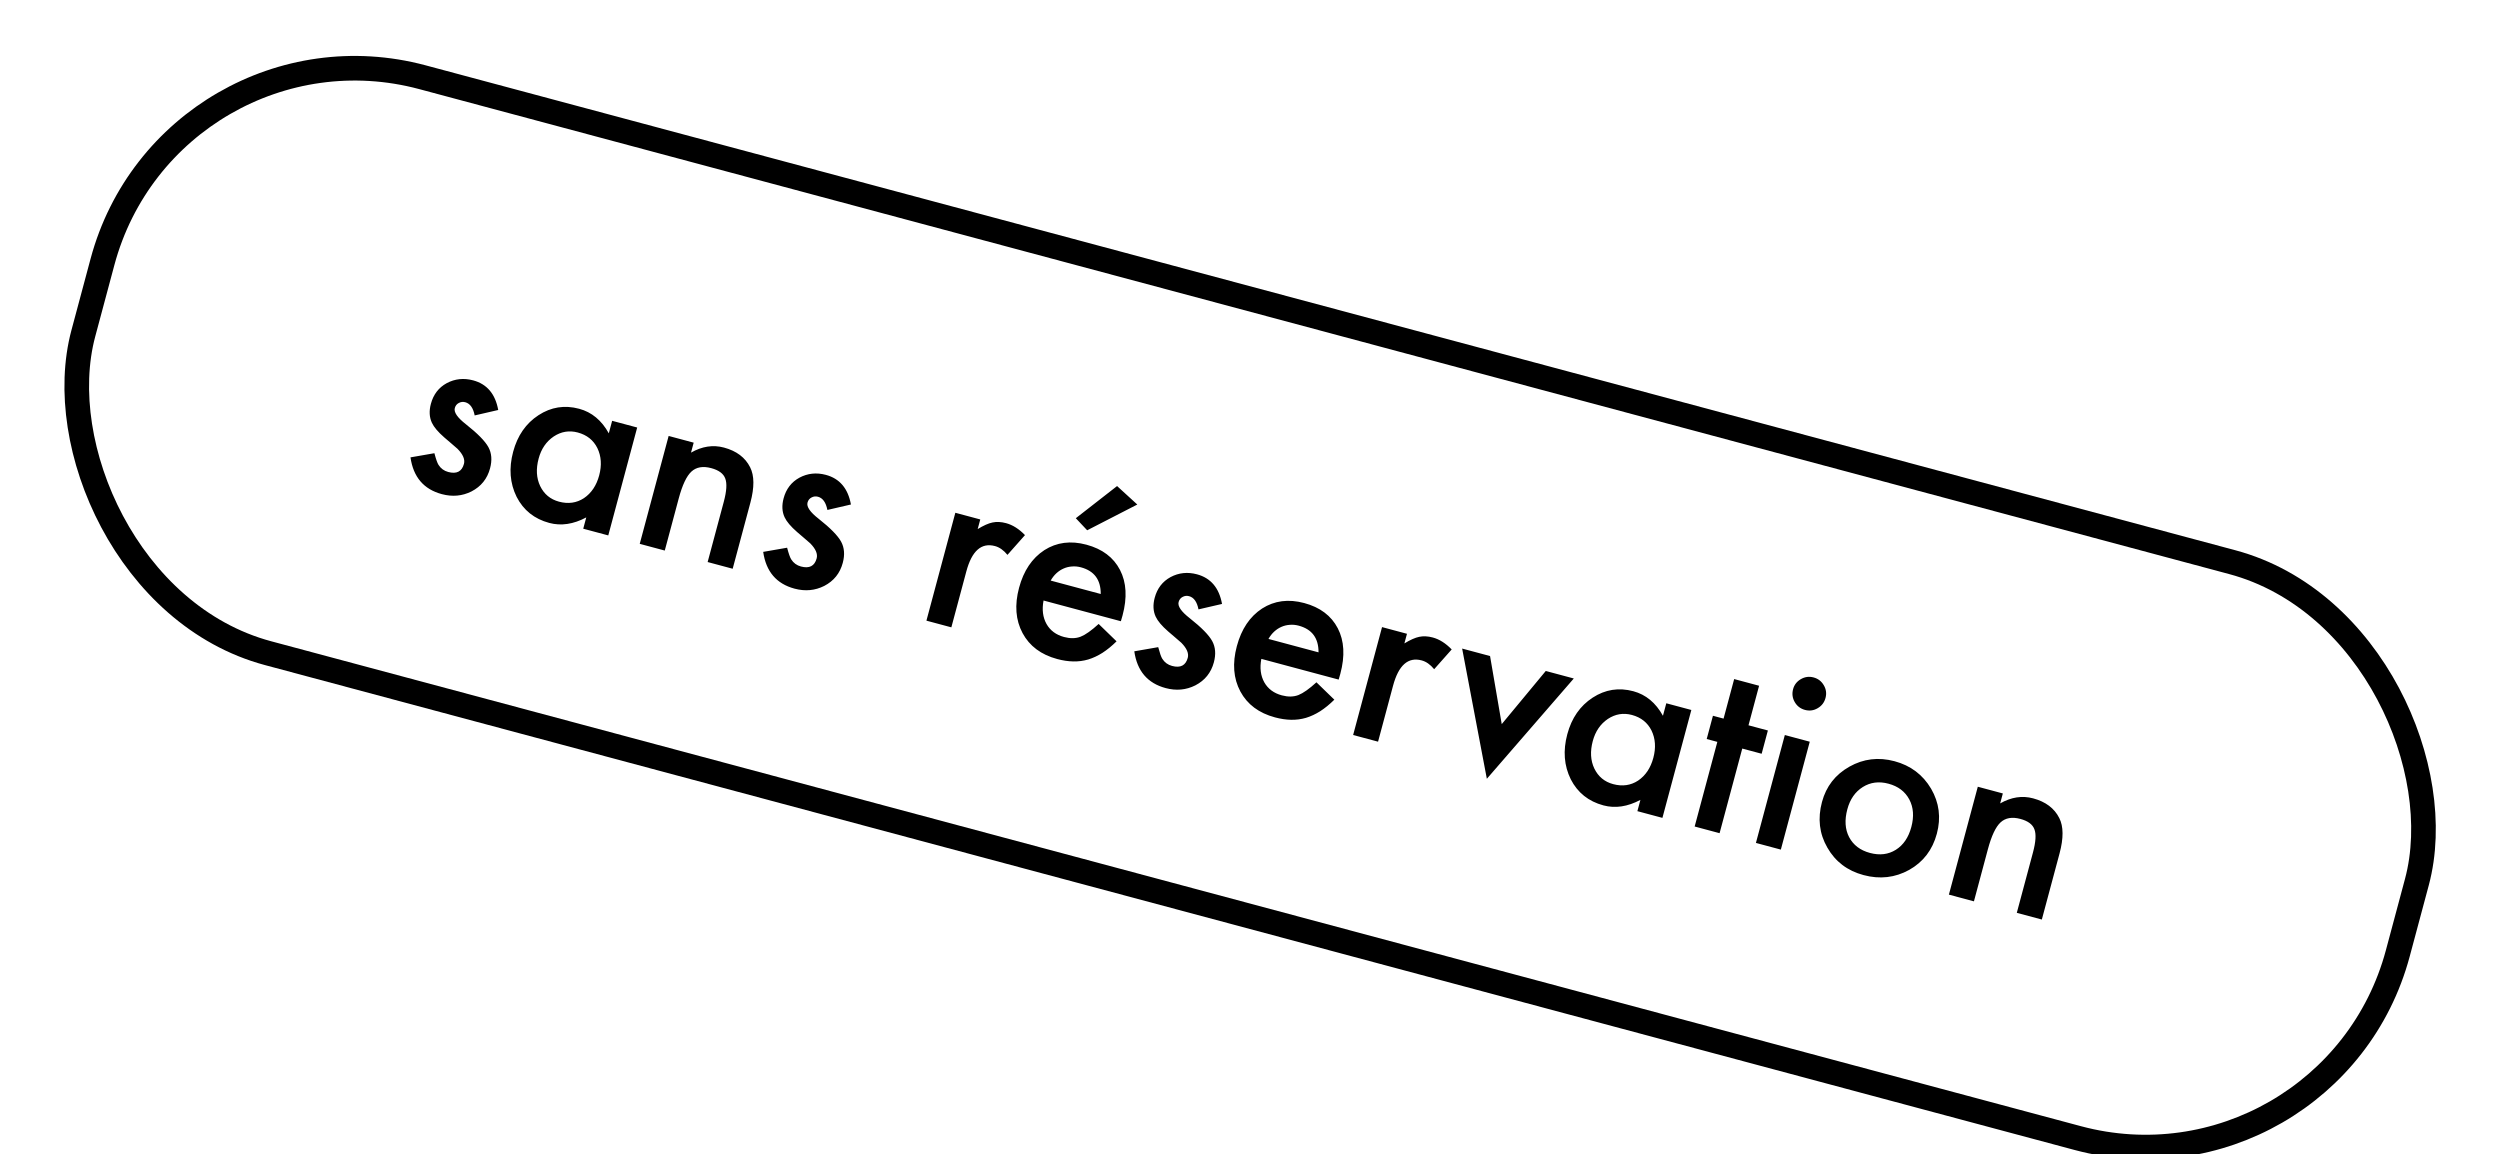 <svg width="914" height="422" viewBox="0 0 914 422" fill="none" xmlns="http://www.w3.org/2000/svg">
<g filter="url(#filter0_d_3_12)">
<rect x="59" width="885" height="227" rx="100" transform="rotate(15 59 0)" fill="white"/>
<rect x="62.182" y="5.511" width="876" height="218" rx="95.5" transform="rotate(15 62.182 5.511)" stroke="black" stroke-width="9"/>
</g>
<path d="M182.149 149.893L173.541 151.884C173.004 149.135 171.858 147.526 170.103 147.056C169.266 146.831 168.475 146.923 167.729 147.331C166.99 147.712 166.505 148.334 166.274 149.198C165.869 150.71 167.222 152.679 170.334 155.105C174.61 158.479 177.35 161.267 178.554 163.471C179.757 165.674 179.961 168.261 179.166 171.231C178.146 175.038 175.888 177.848 172.393 179.661C169.014 181.36 165.395 181.692 161.534 180.658C154.919 178.885 151.099 174.404 150.074 167.213L158.816 165.692C159.389 167.871 159.891 169.293 160.321 169.958C161.153 171.281 162.338 172.148 163.877 172.561C166.955 173.385 168.87 172.394 169.623 169.586C170.057 167.966 169.274 166.135 167.274 164.095C166.479 163.39 165.681 162.698 164.878 162.02C164.076 161.342 163.264 160.647 162.442 159.935C160.143 157.93 158.627 156.135 157.895 154.55C156.959 152.534 156.838 150.23 157.533 147.638C158.452 144.209 160.386 141.688 163.335 140.077C166.339 138.48 169.555 138.14 172.984 139.059C178.033 140.412 181.088 144.023 182.149 149.893ZM223.802 153.848L232.955 156.3L222.385 195.747L213.232 193.295L214.339 189.164C209.646 191.668 205.139 192.342 200.819 191.184C195.365 189.723 191.384 186.543 188.876 181.647C186.417 176.676 185.994 171.18 187.608 165.159C189.192 159.246 192.281 154.792 196.874 151.798C201.467 148.804 206.423 148.019 211.742 149.445C216.332 150.674 219.944 153.668 222.576 158.424L223.802 153.848ZM196.923 167.655C195.91 171.435 196.098 174.784 197.486 177.703C198.921 180.663 201.218 182.566 204.377 183.413C207.752 184.317 210.79 183.887 213.491 182.122C216.214 180.276 218.071 177.503 219.062 173.804C220.053 170.105 219.831 166.776 218.396 163.816C216.947 160.91 214.561 159.012 211.24 158.122C208.109 157.283 205.171 157.769 202.429 159.581C199.706 161.426 197.87 164.118 196.923 167.655ZM244.457 159.382L253.61 161.835L252.633 165.48C256.666 163.175 260.68 162.557 264.676 163.628C269.266 164.858 272.456 167.261 274.247 170.837C275.803 173.887 275.835 178.194 274.345 183.756L267.867 207.934L258.714 205.481L264.617 183.45C265.659 179.562 265.839 176.73 265.157 174.956C264.509 173.162 262.794 171.892 260.013 171.147C256.989 170.337 254.575 170.761 252.771 172.419C251.001 174.057 249.457 177.333 248.14 182.247L243.04 201.282L233.887 198.829L244.457 159.382ZM311.1 184.445L302.493 186.436C301.956 183.688 300.81 182.078 299.055 181.608C298.218 181.384 297.427 181.476 296.681 181.884C295.942 182.264 295.457 182.887 295.225 183.751C294.82 185.263 296.174 187.232 299.286 189.657C303.562 193.031 306.302 195.82 307.505 198.023C308.709 200.227 308.913 202.814 308.117 205.784C307.097 209.591 304.84 212.4 301.344 214.213C297.966 215.912 294.347 216.245 290.486 215.21C283.871 213.438 280.051 208.956 279.026 201.765L287.768 200.244C288.341 202.424 288.843 203.846 289.272 204.511C290.104 205.833 291.29 206.701 292.829 207.113C295.907 207.938 297.822 206.946 298.574 204.138C299.009 202.518 298.226 200.688 296.226 198.647C295.431 197.942 294.632 197.251 293.83 196.573C293.028 195.895 292.216 195.2 291.394 194.488C289.095 192.483 287.579 190.687 286.846 189.102C285.911 187.086 285.79 184.782 286.485 182.19C287.403 178.761 289.338 176.241 292.287 174.629C295.291 173.032 298.507 172.693 301.936 173.612C306.985 174.965 310.04 178.576 311.1 184.445ZM349.271 187.467L358.383 189.909L357.439 193.432C359.583 192.126 361.39 191.322 362.86 191.021C364.364 190.701 366.02 190.783 367.829 191.268C370.232 191.912 372.533 193.368 374.733 195.635L368.326 202.861C366.93 201.155 365.409 200.082 363.762 199.641C358.794 198.31 355.305 201.397 353.294 208.903L347.813 229.356L338.701 226.914L349.271 187.467ZM409.79 227.123L381.521 219.549C380.896 222.854 381.258 225.714 382.607 228.131C383.964 230.52 386.1 232.105 389.016 232.886C391.284 233.494 393.305 233.457 395.08 232.775C396.827 232.086 399.023 230.532 401.667 228.116L408.212 234.471C406.481 236.177 404.759 237.582 403.046 238.686C401.339 239.762 399.603 240.57 397.838 241.11C396.08 241.623 394.266 241.86 392.395 241.822C390.524 241.784 388.563 241.49 386.511 240.94C380.625 239.363 376.406 236.207 373.855 231.472C371.311 226.71 370.882 221.184 372.568 214.893C374.239 208.656 377.32 204.07 381.81 201.135C386.314 198.261 391.441 197.594 397.192 199.135C402.997 200.691 407.091 203.77 409.475 208.374C411.839 212.943 412.149 218.481 410.406 224.988L409.79 227.123ZM402.431 217.165C402.464 211.965 400.051 208.713 395.191 207.411C394.084 207.115 392.998 207.012 391.932 207.102C390.873 207.166 389.852 207.413 388.868 207.844C387.919 208.255 387.041 208.83 386.235 209.569C385.429 210.308 384.726 211.205 384.125 212.26L402.431 217.165ZM415.796 184.457L397.473 193.872L393.317 189.459L408.404 177.701L415.796 184.457ZM446.775 220.799L438.168 222.79C437.631 220.042 436.485 218.432 434.73 217.962C433.893 217.738 433.101 217.83 432.356 218.238C431.617 218.618 431.132 219.241 430.9 220.105C430.495 221.617 431.849 223.586 434.961 226.011C439.237 229.385 441.976 232.174 443.18 234.377C444.384 236.581 444.588 239.168 443.792 242.138C442.772 245.945 440.514 248.754 437.019 250.567C433.641 252.266 430.021 252.599 426.16 251.564C419.545 249.792 415.725 245.31 414.701 238.119L423.442 236.598C424.016 238.777 424.517 240.2 424.947 240.865C425.779 242.187 426.965 243.055 428.504 243.467C431.582 244.292 433.497 243.3 434.249 240.492C434.683 238.872 433.9 237.042 431.901 235.001C431.106 234.296 430.307 233.605 429.505 232.927C428.702 232.249 427.89 231.554 427.068 230.842C424.77 228.837 423.254 227.041 422.521 225.456C421.585 223.44 421.465 221.136 422.159 218.544C423.078 215.115 425.012 212.595 427.962 210.983C430.965 209.386 434.182 209.047 437.61 209.966C442.659 211.319 445.714 214.93 446.775 220.799ZM489.413 248.458L461.144 240.884C460.519 244.189 460.881 247.049 462.23 249.466C463.587 251.855 465.723 253.44 468.639 254.221C470.907 254.829 472.928 254.792 474.703 254.11C476.45 253.42 478.646 251.867 481.29 249.451L487.835 255.805C486.104 257.512 484.382 258.917 482.668 260.021C480.962 261.097 479.226 261.905 477.461 262.445C475.703 262.958 473.889 263.195 472.018 263.157C470.147 263.119 468.186 262.825 466.134 262.275C460.248 260.698 456.029 257.542 453.478 252.807C450.934 248.045 450.505 242.518 452.191 236.227C453.862 229.99 456.943 225.404 461.433 222.469C465.936 219.596 471.063 218.929 476.814 220.47C482.619 222.026 486.714 225.105 489.098 229.708C491.462 234.278 491.772 239.816 490.028 246.323L489.413 248.458ZM482.054 238.499C482.087 233.299 479.674 230.048 474.814 228.746C473.707 228.449 472.62 228.346 471.554 228.437C470.496 228.501 469.474 228.748 468.491 229.179C467.541 229.59 466.664 230.165 465.858 230.904C465.052 231.643 464.349 232.54 463.748 233.594L482.054 238.499ZM505.276 229.269L514.389 231.71L513.445 235.234C515.589 233.927 517.396 233.124 518.866 232.823C520.369 232.503 522.026 232.585 523.835 233.069C526.238 233.713 528.539 235.169 530.738 237.437L524.331 244.662C522.936 242.957 521.415 241.884 519.768 241.443C514.8 240.111 511.31 243.199 509.299 250.705L503.819 271.157L494.707 268.716L505.276 229.269ZM544.764 239.849L549.034 264.737L565.135 245.308L575.382 248.053L543.592 284.723L534.558 237.115L544.764 239.849ZM609.199 257.115L618.352 259.567L607.782 299.014L598.629 296.562L599.736 292.431C595.043 294.935 590.536 295.608 586.216 294.451C580.762 292.99 576.781 289.81 574.273 284.913C571.814 279.943 571.392 274.447 573.005 268.426C574.589 262.513 577.678 258.059 582.271 255.065C586.865 252.071 591.821 251.286 597.14 252.711C601.73 253.941 605.341 256.935 607.973 261.691L609.199 257.115ZM582.32 270.922C581.307 274.702 581.495 278.051 582.883 280.97C584.318 283.93 586.615 285.833 589.774 286.679C593.149 287.584 596.187 287.153 598.889 285.388C601.611 283.543 603.468 280.77 604.46 277.071C605.451 273.372 605.229 270.043 603.794 267.083C602.344 264.176 599.959 262.279 596.638 261.389C593.506 260.549 590.568 261.036 587.826 262.847C585.103 264.693 583.268 267.385 582.32 270.922ZM636.971 273.672L628.68 304.614L619.568 302.172L627.859 271.23L623.971 270.188L626.25 261.683L630.138 262.725L634.012 248.267L643.124 250.708L639.25 265.167L646.338 267.066L644.059 275.571L636.971 273.672ZM661.647 271.168L651.077 310.615L641.964 308.173L652.534 268.726L661.647 271.168ZM655.552 251.955C655.979 250.362 656.928 249.14 658.4 248.29C659.873 247.441 661.419 247.233 663.039 247.667C664.686 248.108 665.934 249.065 666.784 250.537C667.641 251.982 667.849 253.528 667.408 255.175C666.966 256.822 666.01 258.07 664.538 258.92C663.093 259.777 661.546 259.985 659.899 259.544C658.252 259.103 657.004 258.146 656.154 256.674C655.304 255.202 655.104 253.629 655.552 251.955ZM666.117 293.202C667.644 287.505 670.981 283.204 676.128 280.301C681.276 277.397 686.779 276.73 692.638 278.3C698.524 279.877 702.98 283.227 706.006 288.35C708.979 293.458 709.68 298.942 708.11 304.801C706.525 310.714 703.159 315.122 698.012 318.026C692.844 320.895 687.277 321.53 681.31 319.931C675.397 318.347 670.985 314.994 668.074 309.874C665.149 304.807 664.497 299.25 666.117 293.202ZM675.389 295.859C674.332 299.801 674.55 303.202 676.041 306.061C677.579 308.962 680.116 310.886 683.653 311.834C687.217 312.789 690.373 312.405 693.121 310.681C695.869 308.958 697.757 306.179 698.784 302.345C699.811 298.511 699.566 295.161 698.048 292.294C696.51 289.394 693.973 287.469 690.436 286.522C686.953 285.588 683.82 285.993 681.038 287.737C678.256 289.48 676.373 292.187 675.389 295.859ZM723.085 287.63L732.238 290.083L731.261 293.728C735.294 291.423 739.308 290.805 743.304 291.876C747.894 293.106 751.084 295.509 752.875 299.085C754.431 302.135 754.464 306.442 752.973 312.004L746.495 336.182L737.342 333.729L743.245 311.698C744.287 307.81 744.467 304.978 743.785 303.204C743.137 301.41 741.422 300.14 738.641 299.395C735.617 298.585 733.203 299.009 731.399 300.667C729.629 302.305 728.085 305.581 726.769 310.495L721.668 329.53L712.515 327.077L723.085 287.63Z" fill="black"/>
<defs>
<filter id="filter0_d_3_12" x="4.598" y="2.35" width="904.897" height="439.621" filterUnits="userSpaceOnUse" color-interpolation-filters="sRGB">
<feFlood flood-opacity="0" result="BackgroundImageFix"/>
<feColorMatrix in="SourceAlpha" type="matrix" values="0 0 0 0 0 0 0 0 0 0 0 0 0 0 0 0 0 0 127 0" result="hardAlpha"/>
<feOffset dy="-2"/>
<feGaussianBlur stdDeviation="9.05"/>
<feComposite in2="hardAlpha" operator="out"/>
<feColorMatrix type="matrix" values="0 0 0 0 0 0 0 0 0 0 0 0 0 0 0 0 0 0 0.25 0"/>
<feBlend mode="normal" in2="BackgroundImageFix" result="effect1_dropShadow_3_12"/>
<feBlend mode="normal" in="SourceGraphic" in2="effect1_dropShadow_3_12" result="shape"/>
</filter>
</defs>
</svg>
